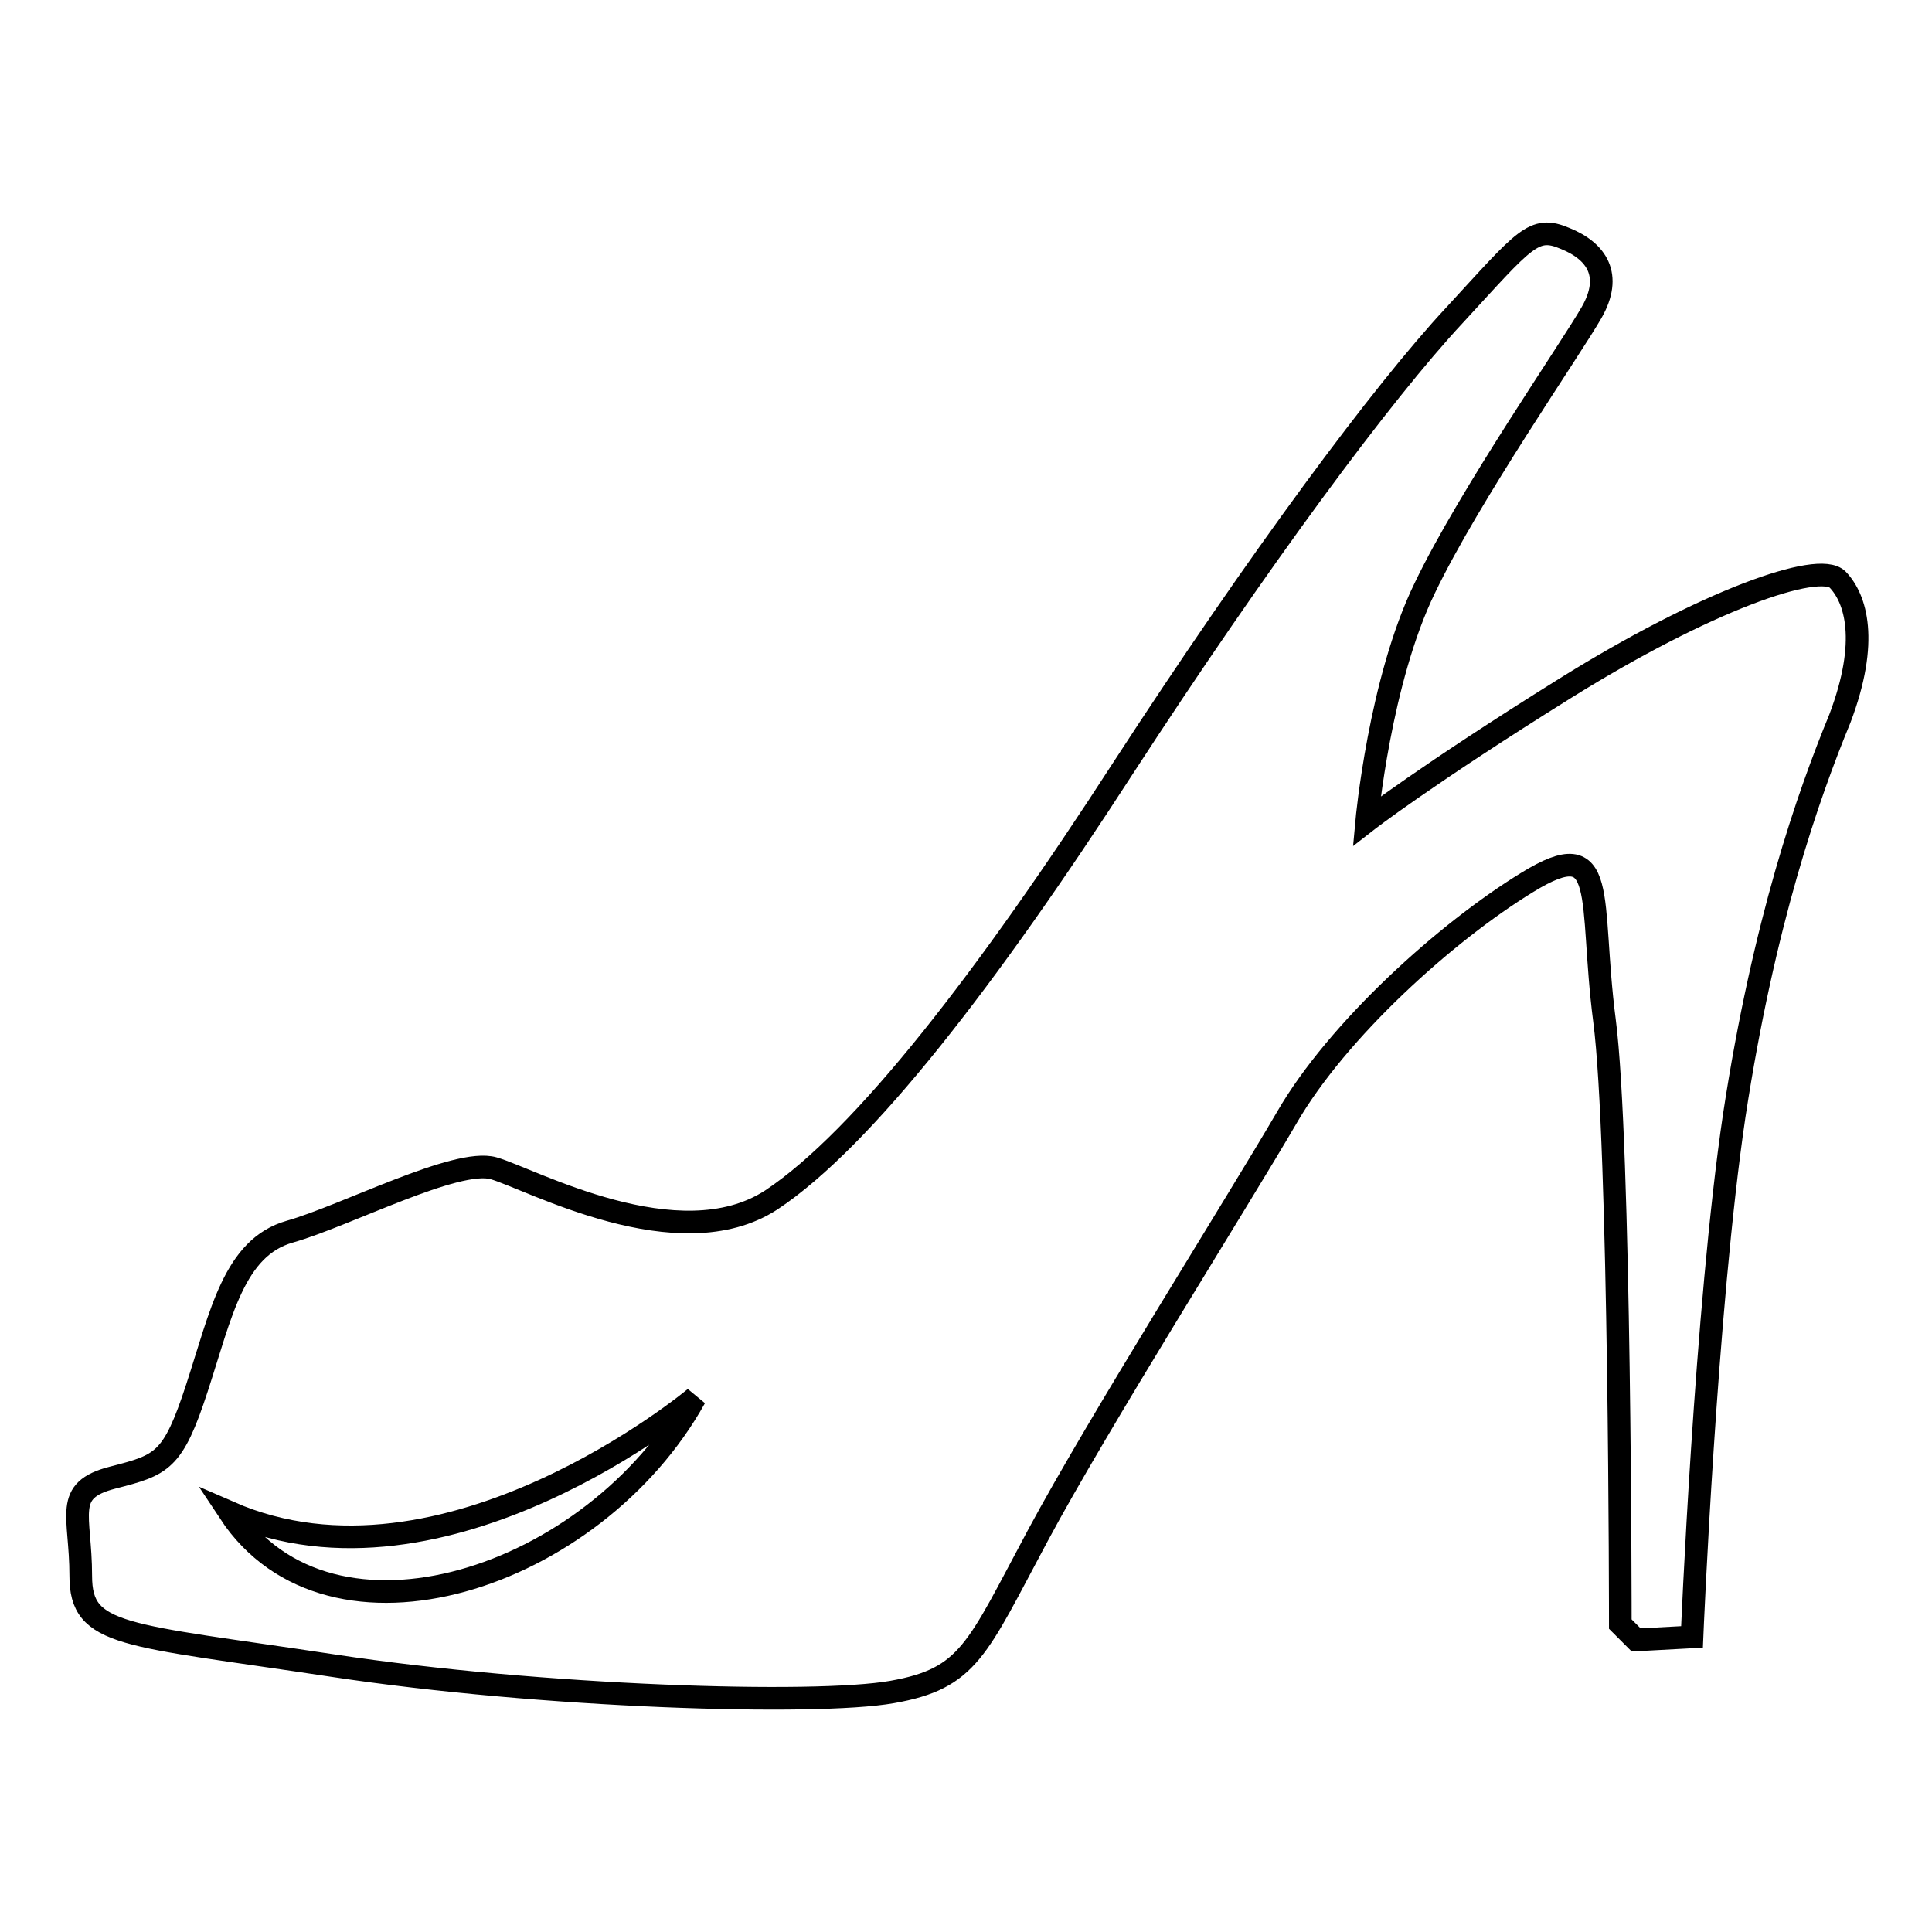 <?xml version="1.0" encoding="utf-8"?>
<!-- Svg Vector Icons : http://www.onlinewebfonts.com/icon -->
<!DOCTYPE svg PUBLIC "-//W3C//DTD SVG 1.1//EN" "http://www.w3.org/Graphics/SVG/1.1/DTD/svg11.dtd">
<svg version="1.1" xmlns="http://www.w3.org/2000/svg" xmlns:xlink="http://www.w3.org/1999/xlink" x="0px" y="0px" viewBox="0 0 256 256" enable-background="new 0 0 256 256" xml:space="preserve">
<g><g><path stroke-width="3" fill-opacity="0" stroke="#000000"  d="M243.5,76.8c-2.5-2.5-17.5,2.8-36.1,14.4c-18.6,11.6-26.3,17.6-26.3,17.6s1.7-18.6,7.7-30.9c5.9-12.3,19.3-31.6,22.1-36.5c2.8-4.9,0.7-8.1-3.5-9.8c-4.2-1.8-5.3,0-14.7,10.2c-9.5,10.2-25.9,32.3-43.9,60c-17.9,27.7-34.4,49.1-46.6,57.2c-12.3,8-31.9-2.8-36.8-4.2c-4.9-1.4-19.6,6.3-27,8.4c-7.4,2.1-9.1,10.9-12.3,20.7c-3.2,9.8-4.6,10.2-11.2,11.9c-6.6,1.7-4.2,4.9-4.2,13s5.6,7.7,33.4,11.9c27.7,4.2,63.9,5.3,74.1,3.5c10.2-1.8,11.2-5.6,19.3-20.7c8.1-15.1,26.3-43.9,33-55.4c6.7-11.6,21.1-24.6,31.9-31.2c10.9-6.7,8.1,2.1,10.2,18.3c2.1,16.1,2.1,80,2.1,80l2.1,2.1l7.4-0.4c0,0,1.8-43.5,5.6-69.1c3.9-25.6,9.8-42.4,14-52.6C247.7,84.9,245.9,79.3,243.5,76.8z M30.4,200.4c28.6,12.5,61.7-15.2,61.7-15.2C78.7,209.3,43.8,220.7,30.4,200.4z"/></g></g>
</svg>